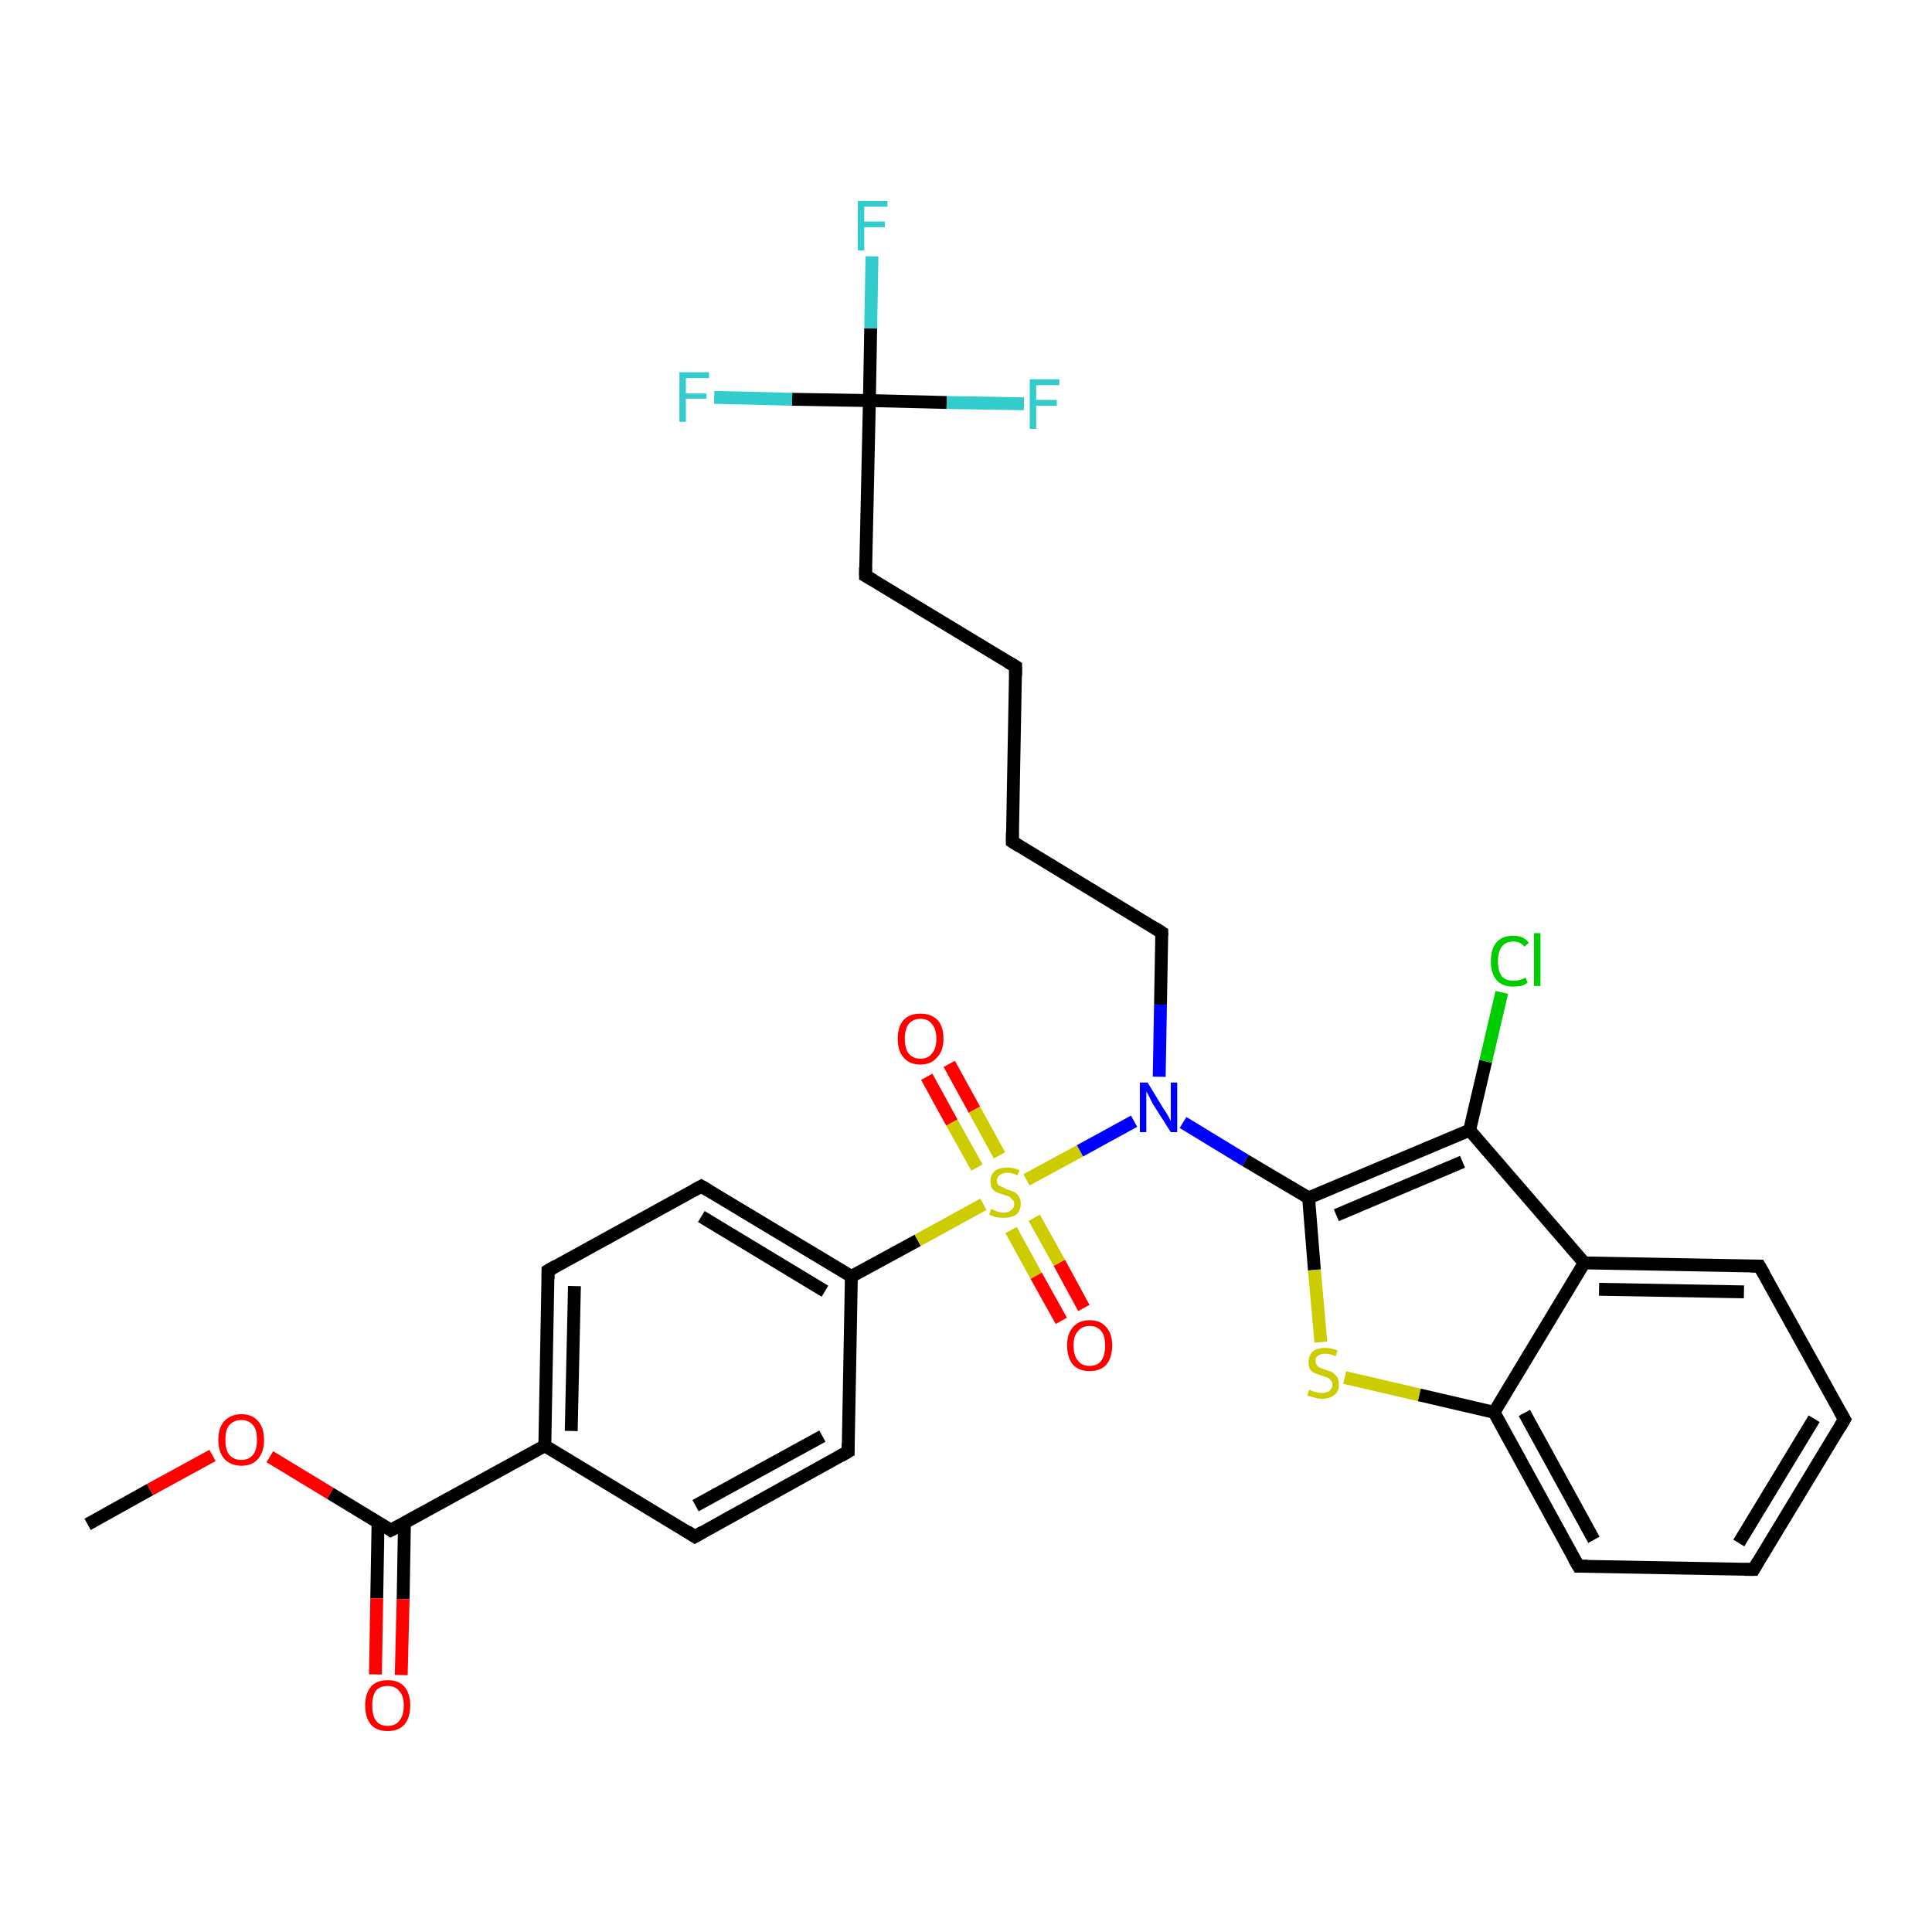 <?xml version='1.0' encoding='iso-8859-1'?>
<svg version='1.1' baseProfile='full'
              xmlns='http://www.w3.org/2000/svg'
                      xmlns:rdkit='http://www.rdkit.org/xml'
                      xmlns:xlink='http://www.w3.org/1999/xlink'
                  xml:space='preserve'
width='300px' height='300px' viewBox='0 0 300 300'>
<!-- END OF HEADER -->
<rect style='opacity:1.0;fill:#FFFFFF;stroke:none' width='300.0' height='300.0' x='0.0' y='0.0'> </rect>
<path class='bond-0 atom-0 atom-1' d='M 13.6,236.7 L 23.3,231.3' style='fill:none;fill-rule:evenodd;stroke:#000000;stroke-width:2.0px;stroke-linecap:butt;stroke-linejoin:miter;stroke-opacity:1' />
<path class='bond-0 atom-0 atom-1' d='M 23.3,231.3 L 33.0,226.0' style='fill:none;fill-rule:evenodd;stroke:#FF0000;stroke-width:2.0px;stroke-linecap:butt;stroke-linejoin:miter;stroke-opacity:1' />
<path class='bond-1 atom-1 atom-2' d='M 41.9,226.2 L 51.3,231.9' style='fill:none;fill-rule:evenodd;stroke:#FF0000;stroke-width:2.0px;stroke-linecap:butt;stroke-linejoin:miter;stroke-opacity:1' />
<path class='bond-1 atom-1 atom-2' d='M 51.3,231.9 L 60.7,237.6' style='fill:none;fill-rule:evenodd;stroke:#000000;stroke-width:2.0px;stroke-linecap:butt;stroke-linejoin:miter;stroke-opacity:1' />
<path class='bond-2 atom-2 atom-3' d='M 58.7,236.4 L 58.5,248.2' style='fill:none;fill-rule:evenodd;stroke:#000000;stroke-width:2.0px;stroke-linecap:butt;stroke-linejoin:miter;stroke-opacity:1' />
<path class='bond-2 atom-2 atom-3' d='M 58.5,248.2 L 58.3,260.0' style='fill:none;fill-rule:evenodd;stroke:#FF0000;stroke-width:2.0px;stroke-linecap:butt;stroke-linejoin:miter;stroke-opacity:1' />
<path class='bond-2 atom-2 atom-3' d='M 62.8,236.5 L 62.6,248.3' style='fill:none;fill-rule:evenodd;stroke:#000000;stroke-width:2.0px;stroke-linecap:butt;stroke-linejoin:miter;stroke-opacity:1' />
<path class='bond-2 atom-2 atom-3' d='M 62.6,248.3 L 62.3,260.1' style='fill:none;fill-rule:evenodd;stroke:#FF0000;stroke-width:2.0px;stroke-linecap:butt;stroke-linejoin:miter;stroke-opacity:1' />
<path class='bond-3 atom-2 atom-4' d='M 60.7,237.6 L 84.6,224.5' style='fill:none;fill-rule:evenodd;stroke:#000000;stroke-width:2.0px;stroke-linecap:butt;stroke-linejoin:miter;stroke-opacity:1' />
<path class='bond-4 atom-4 atom-5' d='M 84.6,224.5 L 85.1,197.3' style='fill:none;fill-rule:evenodd;stroke:#000000;stroke-width:2.0px;stroke-linecap:butt;stroke-linejoin:miter;stroke-opacity:1' />
<path class='bond-4 atom-4 atom-5' d='M 88.7,222.2 L 89.2,199.7' style='fill:none;fill-rule:evenodd;stroke:#000000;stroke-width:2.0px;stroke-linecap:butt;stroke-linejoin:miter;stroke-opacity:1' />
<path class='bond-5 atom-5 atom-6' d='M 85.1,197.3 L 108.9,184.2' style='fill:none;fill-rule:evenodd;stroke:#000000;stroke-width:2.0px;stroke-linecap:butt;stroke-linejoin:miter;stroke-opacity:1' />
<path class='bond-6 atom-6 atom-7' d='M 108.9,184.2 L 132.2,198.2' style='fill:none;fill-rule:evenodd;stroke:#000000;stroke-width:2.0px;stroke-linecap:butt;stroke-linejoin:miter;stroke-opacity:1' />
<path class='bond-6 atom-6 atom-7' d='M 108.9,188.9 L 128.1,200.5' style='fill:none;fill-rule:evenodd;stroke:#000000;stroke-width:2.0px;stroke-linecap:butt;stroke-linejoin:miter;stroke-opacity:1' />
<path class='bond-7 atom-7 atom-8' d='M 132.2,198.2 L 131.7,225.4' style='fill:none;fill-rule:evenodd;stroke:#000000;stroke-width:2.0px;stroke-linecap:butt;stroke-linejoin:miter;stroke-opacity:1' />
<path class='bond-8 atom-8 atom-9' d='M 131.7,225.4 L 107.9,238.6' style='fill:none;fill-rule:evenodd;stroke:#000000;stroke-width:2.0px;stroke-linecap:butt;stroke-linejoin:miter;stroke-opacity:1' />
<path class='bond-8 atom-8 atom-9' d='M 127.7,223.0 L 108.0,233.8' style='fill:none;fill-rule:evenodd;stroke:#000000;stroke-width:2.0px;stroke-linecap:butt;stroke-linejoin:miter;stroke-opacity:1' />
<path class='bond-9 atom-7 atom-10' d='M 132.2,198.2 L 142.5,192.6' style='fill:none;fill-rule:evenodd;stroke:#000000;stroke-width:2.0px;stroke-linecap:butt;stroke-linejoin:miter;stroke-opacity:1' />
<path class='bond-9 atom-7 atom-10' d='M 142.5,192.6 L 152.7,187.0' style='fill:none;fill-rule:evenodd;stroke:#CCCC00;stroke-width:2.0px;stroke-linecap:butt;stroke-linejoin:miter;stroke-opacity:1' />
<path class='bond-10 atom-10 atom-11' d='M 157.0,191.0 L 160.9,198.1' style='fill:none;fill-rule:evenodd;stroke:#CCCC00;stroke-width:2.0px;stroke-linecap:butt;stroke-linejoin:miter;stroke-opacity:1' />
<path class='bond-10 atom-10 atom-11' d='M 160.9,198.1 L 164.8,205.1' style='fill:none;fill-rule:evenodd;stroke:#FF0000;stroke-width:2.0px;stroke-linecap:butt;stroke-linejoin:miter;stroke-opacity:1' />
<path class='bond-10 atom-10 atom-11' d='M 160.6,189.1 L 164.5,196.1' style='fill:none;fill-rule:evenodd;stroke:#CCCC00;stroke-width:2.0px;stroke-linecap:butt;stroke-linejoin:miter;stroke-opacity:1' />
<path class='bond-10 atom-10 atom-11' d='M 164.5,196.1 L 168.3,203.1' style='fill:none;fill-rule:evenodd;stroke:#FF0000;stroke-width:2.0px;stroke-linecap:butt;stroke-linejoin:miter;stroke-opacity:1' />
<path class='bond-11 atom-10 atom-12' d='M 155.2,179.4 L 151.3,172.3' style='fill:none;fill-rule:evenodd;stroke:#CCCC00;stroke-width:2.0px;stroke-linecap:butt;stroke-linejoin:miter;stroke-opacity:1' />
<path class='bond-11 atom-10 atom-12' d='M 151.3,172.3 L 147.4,165.2' style='fill:none;fill-rule:evenodd;stroke:#FF0000;stroke-width:2.0px;stroke-linecap:butt;stroke-linejoin:miter;stroke-opacity:1' />
<path class='bond-11 atom-10 atom-12' d='M 151.7,181.3 L 147.8,174.3' style='fill:none;fill-rule:evenodd;stroke:#CCCC00;stroke-width:2.0px;stroke-linecap:butt;stroke-linejoin:miter;stroke-opacity:1' />
<path class='bond-11 atom-10 atom-12' d='M 147.8,174.3 L 143.9,167.2' style='fill:none;fill-rule:evenodd;stroke:#FF0000;stroke-width:2.0px;stroke-linecap:butt;stroke-linejoin:miter;stroke-opacity:1' />
<path class='bond-12 atom-10 atom-13' d='M 159.4,183.2 L 167.7,178.7' style='fill:none;fill-rule:evenodd;stroke:#CCCC00;stroke-width:2.0px;stroke-linecap:butt;stroke-linejoin:miter;stroke-opacity:1' />
<path class='bond-12 atom-10 atom-13' d='M 167.7,178.7 L 176.1,174.1' style='fill:none;fill-rule:evenodd;stroke:#0000FF;stroke-width:2.0px;stroke-linecap:butt;stroke-linejoin:miter;stroke-opacity:1' />
<path class='bond-13 atom-13 atom-14' d='M 180.0,167.2 L 180.2,156.0' style='fill:none;fill-rule:evenodd;stroke:#0000FF;stroke-width:2.0px;stroke-linecap:butt;stroke-linejoin:miter;stroke-opacity:1' />
<path class='bond-13 atom-13 atom-14' d='M 180.2,156.0 L 180.4,144.8' style='fill:none;fill-rule:evenodd;stroke:#000000;stroke-width:2.0px;stroke-linecap:butt;stroke-linejoin:miter;stroke-opacity:1' />
<path class='bond-14 atom-14 atom-15' d='M 180.4,144.8 L 157.2,130.7' style='fill:none;fill-rule:evenodd;stroke:#000000;stroke-width:2.0px;stroke-linecap:butt;stroke-linejoin:miter;stroke-opacity:1' />
<path class='bond-15 atom-15 atom-16' d='M 157.2,130.7 L 157.7,103.5' style='fill:none;fill-rule:evenodd;stroke:#000000;stroke-width:2.0px;stroke-linecap:butt;stroke-linejoin:miter;stroke-opacity:1' />
<path class='bond-16 atom-16 atom-17' d='M 157.7,103.5 L 134.4,89.4' style='fill:none;fill-rule:evenodd;stroke:#000000;stroke-width:2.0px;stroke-linecap:butt;stroke-linejoin:miter;stroke-opacity:1' />
<path class='bond-17 atom-17 atom-18' d='M 134.4,89.4 L 135.0,62.2' style='fill:none;fill-rule:evenodd;stroke:#000000;stroke-width:2.0px;stroke-linecap:butt;stroke-linejoin:miter;stroke-opacity:1' />
<path class='bond-18 atom-18 atom-19' d='M 135.0,62.2 L 135.2,51.0' style='fill:none;fill-rule:evenodd;stroke:#000000;stroke-width:2.0px;stroke-linecap:butt;stroke-linejoin:miter;stroke-opacity:1' />
<path class='bond-18 atom-18 atom-19' d='M 135.2,51.0 L 135.4,39.8' style='fill:none;fill-rule:evenodd;stroke:#33CCCC;stroke-width:2.0px;stroke-linecap:butt;stroke-linejoin:miter;stroke-opacity:1' />
<path class='bond-19 atom-18 atom-20' d='M 135.0,62.2 L 123.0,62.0' style='fill:none;fill-rule:evenodd;stroke:#000000;stroke-width:2.0px;stroke-linecap:butt;stroke-linejoin:miter;stroke-opacity:1' />
<path class='bond-19 atom-18 atom-20' d='M 123.0,62.0 L 110.9,61.7' style='fill:none;fill-rule:evenodd;stroke:#33CCCC;stroke-width:2.0px;stroke-linecap:butt;stroke-linejoin:miter;stroke-opacity:1' />
<path class='bond-20 atom-18 atom-21' d='M 135.0,62.2 L 147.0,62.5' style='fill:none;fill-rule:evenodd;stroke:#000000;stroke-width:2.0px;stroke-linecap:butt;stroke-linejoin:miter;stroke-opacity:1' />
<path class='bond-20 atom-18 atom-21' d='M 147.0,62.5 L 159.0,62.7' style='fill:none;fill-rule:evenodd;stroke:#33CCCC;stroke-width:2.0px;stroke-linecap:butt;stroke-linejoin:miter;stroke-opacity:1' />
<path class='bond-21 atom-13 atom-22' d='M 183.7,174.3 L 193.4,180.2' style='fill:none;fill-rule:evenodd;stroke:#0000FF;stroke-width:2.0px;stroke-linecap:butt;stroke-linejoin:miter;stroke-opacity:1' />
<path class='bond-21 atom-13 atom-22' d='M 193.4,180.2 L 203.2,186.0' style='fill:none;fill-rule:evenodd;stroke:#000000;stroke-width:2.0px;stroke-linecap:butt;stroke-linejoin:miter;stroke-opacity:1' />
<path class='bond-22 atom-22 atom-23' d='M 203.2,186.0 L 204.1,197.2' style='fill:none;fill-rule:evenodd;stroke:#000000;stroke-width:2.0px;stroke-linecap:butt;stroke-linejoin:miter;stroke-opacity:1' />
<path class='bond-22 atom-22 atom-23' d='M 204.1,197.2 L 205.1,208.4' style='fill:none;fill-rule:evenodd;stroke:#CCCC00;stroke-width:2.0px;stroke-linecap:butt;stroke-linejoin:miter;stroke-opacity:1' />
<path class='bond-23 atom-23 atom-24' d='M 208.8,213.9 L 220.4,216.6' style='fill:none;fill-rule:evenodd;stroke:#CCCC00;stroke-width:2.0px;stroke-linecap:butt;stroke-linejoin:miter;stroke-opacity:1' />
<path class='bond-23 atom-23 atom-24' d='M 220.4,216.6 L 232.0,219.3' style='fill:none;fill-rule:evenodd;stroke:#000000;stroke-width:2.0px;stroke-linecap:butt;stroke-linejoin:miter;stroke-opacity:1' />
<path class='bond-24 atom-24 atom-25' d='M 232.0,219.3 L 245.1,243.2' style='fill:none;fill-rule:evenodd;stroke:#000000;stroke-width:2.0px;stroke-linecap:butt;stroke-linejoin:miter;stroke-opacity:1' />
<path class='bond-24 atom-24 atom-25' d='M 236.7,219.4 L 247.5,239.1' style='fill:none;fill-rule:evenodd;stroke:#000000;stroke-width:2.0px;stroke-linecap:butt;stroke-linejoin:miter;stroke-opacity:1' />
<path class='bond-25 atom-25 atom-26' d='M 245.1,243.2 L 272.3,243.7' style='fill:none;fill-rule:evenodd;stroke:#000000;stroke-width:2.0px;stroke-linecap:butt;stroke-linejoin:miter;stroke-opacity:1' />
<path class='bond-26 atom-26 atom-27' d='M 272.3,243.7 L 286.4,220.4' style='fill:none;fill-rule:evenodd;stroke:#000000;stroke-width:2.0px;stroke-linecap:butt;stroke-linejoin:miter;stroke-opacity:1' />
<path class='bond-26 atom-26 atom-27' d='M 270.0,239.6 L 281.7,220.3' style='fill:none;fill-rule:evenodd;stroke:#000000;stroke-width:2.0px;stroke-linecap:butt;stroke-linejoin:miter;stroke-opacity:1' />
<path class='bond-27 atom-27 atom-28' d='M 286.4,220.4 L 273.2,196.6' style='fill:none;fill-rule:evenodd;stroke:#000000;stroke-width:2.0px;stroke-linecap:butt;stroke-linejoin:miter;stroke-opacity:1' />
<path class='bond-28 atom-28 atom-29' d='M 273.2,196.6 L 246.0,196.1' style='fill:none;fill-rule:evenodd;stroke:#000000;stroke-width:2.0px;stroke-linecap:butt;stroke-linejoin:miter;stroke-opacity:1' />
<path class='bond-28 atom-28 atom-29' d='M 270.8,200.6 L 248.3,200.2' style='fill:none;fill-rule:evenodd;stroke:#000000;stroke-width:2.0px;stroke-linecap:butt;stroke-linejoin:miter;stroke-opacity:1' />
<path class='bond-29 atom-29 atom-30' d='M 246.0,196.1 L 228.2,175.5' style='fill:none;fill-rule:evenodd;stroke:#000000;stroke-width:2.0px;stroke-linecap:butt;stroke-linejoin:miter;stroke-opacity:1' />
<path class='bond-30 atom-30 atom-31' d='M 228.2,175.5 L 230.7,164.8' style='fill:none;fill-rule:evenodd;stroke:#000000;stroke-width:2.0px;stroke-linecap:butt;stroke-linejoin:miter;stroke-opacity:1' />
<path class='bond-30 atom-30 atom-31' d='M 230.7,164.8 L 233.2,154.1' style='fill:none;fill-rule:evenodd;stroke:#00CC00;stroke-width:2.0px;stroke-linecap:butt;stroke-linejoin:miter;stroke-opacity:1' />
<path class='bond-31 atom-9 atom-4' d='M 107.9,238.6 L 84.6,224.5' style='fill:none;fill-rule:evenodd;stroke:#000000;stroke-width:2.0px;stroke-linecap:butt;stroke-linejoin:miter;stroke-opacity:1' />
<path class='bond-32 atom-30 atom-22' d='M 228.2,175.5 L 203.2,186.0' style='fill:none;fill-rule:evenodd;stroke:#000000;stroke-width:2.0px;stroke-linecap:butt;stroke-linejoin:miter;stroke-opacity:1' />
<path class='bond-32 atom-30 atom-22' d='M 227.1,180.4 L 207.5,188.7' style='fill:none;fill-rule:evenodd;stroke:#000000;stroke-width:2.0px;stroke-linecap:butt;stroke-linejoin:miter;stroke-opacity:1' />
<path class='bond-33 atom-29 atom-24' d='M 246.0,196.1 L 232.0,219.3' style='fill:none;fill-rule:evenodd;stroke:#000000;stroke-width:2.0px;stroke-linecap:butt;stroke-linejoin:miter;stroke-opacity:1' />
<path d='M 60.3,237.3 L 60.7,237.6 L 61.9,237.0' style='fill:none;stroke:#000000;stroke-width:2.0px;stroke-linecap:butt;stroke-linejoin:miter;stroke-opacity:1;' />
<path d='M 85.1,198.6 L 85.1,197.3 L 86.3,196.6' style='fill:none;stroke:#000000;stroke-width:2.0px;stroke-linecap:butt;stroke-linejoin:miter;stroke-opacity:1;' />
<path d='M 107.8,184.8 L 108.9,184.2 L 110.1,184.9' style='fill:none;stroke:#000000;stroke-width:2.0px;stroke-linecap:butt;stroke-linejoin:miter;stroke-opacity:1;' />
<path d='M 131.7,224.1 L 131.7,225.4 L 130.5,226.1' style='fill:none;stroke:#000000;stroke-width:2.0px;stroke-linecap:butt;stroke-linejoin:miter;stroke-opacity:1;' />
<path d='M 109.1,237.9 L 107.9,238.6 L 106.7,237.8' style='fill:none;stroke:#000000;stroke-width:2.0px;stroke-linecap:butt;stroke-linejoin:miter;stroke-opacity:1;' />
<path d='M 180.4,145.3 L 180.4,144.8 L 179.3,144.1' style='fill:none;stroke:#000000;stroke-width:2.0px;stroke-linecap:butt;stroke-linejoin:miter;stroke-opacity:1;' />
<path d='M 158.3,131.4 L 157.2,130.7 L 157.2,129.3' style='fill:none;stroke:#000000;stroke-width:2.0px;stroke-linecap:butt;stroke-linejoin:miter;stroke-opacity:1;' />
<path d='M 157.7,104.9 L 157.7,103.5 L 156.5,102.8' style='fill:none;stroke:#000000;stroke-width:2.0px;stroke-linecap:butt;stroke-linejoin:miter;stroke-opacity:1;' />
<path d='M 135.6,90.1 L 134.4,89.4 L 134.4,88.1' style='fill:none;stroke:#000000;stroke-width:2.0px;stroke-linecap:butt;stroke-linejoin:miter;stroke-opacity:1;' />
<path d='M 244.4,242.0 L 245.1,243.2 L 246.5,243.2' style='fill:none;stroke:#000000;stroke-width:2.0px;stroke-linecap:butt;stroke-linejoin:miter;stroke-opacity:1;' />
<path d='M 270.9,243.7 L 272.3,243.7 L 273.0,242.5' style='fill:none;stroke:#000000;stroke-width:2.0px;stroke-linecap:butt;stroke-linejoin:miter;stroke-opacity:1;' />
<path d='M 285.7,221.6 L 286.4,220.4 L 285.7,219.2' style='fill:none;stroke:#000000;stroke-width:2.0px;stroke-linecap:butt;stroke-linejoin:miter;stroke-opacity:1;' />
<path d='M 273.9,197.8 L 273.2,196.6 L 271.9,196.6' style='fill:none;stroke:#000000;stroke-width:2.0px;stroke-linecap:butt;stroke-linejoin:miter;stroke-opacity:1;' />
<path class='atom-1' d='M 33.9 223.6
Q 33.9 221.7, 34.8 220.7
Q 35.8 219.6, 37.5 219.6
Q 39.2 219.6, 40.1 220.7
Q 41.0 221.7, 41.0 223.6
Q 41.0 225.4, 40.1 226.5
Q 39.2 227.6, 37.5 227.6
Q 35.8 227.6, 34.8 226.5
Q 33.9 225.4, 33.9 223.6
M 37.5 226.7
Q 38.6 226.7, 39.3 225.9
Q 39.9 225.1, 39.9 223.6
Q 39.9 222.0, 39.3 221.3
Q 38.6 220.5, 37.5 220.5
Q 36.3 220.5, 35.6 221.3
Q 35.0 222.0, 35.0 223.6
Q 35.0 225.1, 35.6 225.9
Q 36.3 226.7, 37.5 226.7
' fill='#FF0000'/>
<path class='atom-3' d='M 56.7 264.8
Q 56.7 263.0, 57.6 261.9
Q 58.5 260.9, 60.2 260.9
Q 61.9 260.9, 62.8 261.9
Q 63.7 263.0, 63.7 264.8
Q 63.7 266.7, 62.8 267.8
Q 61.9 268.8, 60.2 268.8
Q 58.5 268.8, 57.6 267.8
Q 56.7 266.7, 56.7 264.8
M 60.2 268.0
Q 61.4 268.0, 62.0 267.2
Q 62.7 266.4, 62.7 264.8
Q 62.7 263.3, 62.0 262.6
Q 61.4 261.8, 60.2 261.8
Q 59.0 261.8, 58.4 262.5
Q 57.8 263.3, 57.8 264.8
Q 57.8 266.4, 58.4 267.2
Q 59.0 268.0, 60.2 268.0
' fill='#FF0000'/>
<path class='atom-10' d='M 153.9 187.7
Q 154.0 187.8, 154.3 187.9
Q 154.7 188.1, 155.1 188.2
Q 155.5 188.3, 155.9 188.3
Q 156.6 188.3, 157.0 187.9
Q 157.5 187.6, 157.5 186.9
Q 157.5 186.5, 157.2 186.3
Q 157.0 186.0, 156.7 185.8
Q 156.4 185.7, 155.8 185.5
Q 155.1 185.3, 154.7 185.1
Q 154.3 184.9, 154.0 184.5
Q 153.8 184.1, 153.8 183.4
Q 153.8 182.5, 154.4 181.9
Q 155.1 181.3, 156.4 181.3
Q 157.3 181.3, 158.3 181.7
L 158.0 182.5
Q 157.1 182.1, 156.4 182.1
Q 155.7 182.1, 155.2 182.5
Q 154.8 182.8, 154.8 183.3
Q 154.8 183.7, 155.0 184.0
Q 155.3 184.2, 155.6 184.3
Q 155.9 184.5, 156.4 184.7
Q 157.1 184.9, 157.5 185.1
Q 157.9 185.3, 158.2 185.8
Q 158.5 186.2, 158.5 186.9
Q 158.5 188.0, 157.8 188.6
Q 157.1 189.1, 155.9 189.1
Q 155.2 189.1, 154.7 189.0
Q 154.2 188.9, 153.6 188.6
L 153.9 187.7
' fill='#CCCC00'/>
<path class='atom-11' d='M 165.7 208.9
Q 165.7 207.1, 166.6 206.1
Q 167.5 205.0, 169.2 205.0
Q 170.9 205.0, 171.8 206.1
Q 172.7 207.1, 172.7 208.9
Q 172.7 210.8, 171.8 211.9
Q 170.9 212.9, 169.2 212.9
Q 167.5 212.9, 166.6 211.9
Q 165.7 210.8, 165.7 208.9
M 169.2 212.1
Q 170.4 212.1, 171.0 211.3
Q 171.6 210.5, 171.6 208.9
Q 171.6 207.4, 171.0 206.7
Q 170.4 205.9, 169.2 205.9
Q 168.0 205.9, 167.4 206.7
Q 166.7 207.4, 166.7 208.9
Q 166.7 210.5, 167.4 211.3
Q 168.0 212.1, 169.2 212.1
' fill='#FF0000'/>
<path class='atom-12' d='M 139.4 161.3
Q 139.4 159.4, 140.3 158.4
Q 141.2 157.4, 142.9 157.4
Q 144.6 157.4, 145.6 158.4
Q 146.5 159.4, 146.5 161.3
Q 146.5 163.2, 145.5 164.2
Q 144.6 165.3, 142.9 165.3
Q 141.2 165.3, 140.3 164.2
Q 139.4 163.2, 139.4 161.3
M 142.9 164.4
Q 144.1 164.4, 144.7 163.6
Q 145.4 162.8, 145.4 161.3
Q 145.4 159.8, 144.7 159.0
Q 144.1 158.2, 142.9 158.2
Q 141.8 158.2, 141.1 159.0
Q 140.5 159.8, 140.5 161.3
Q 140.5 162.8, 141.1 163.6
Q 141.8 164.4, 142.9 164.4
' fill='#FF0000'/>
<path class='atom-13' d='M 178.2 168.1
L 180.7 172.2
Q 181.0 172.6, 181.4 173.3
Q 181.8 174.1, 181.8 174.1
L 181.8 168.1
L 182.8 168.1
L 182.8 175.8
L 181.8 175.8
L 179.0 171.4
Q 178.7 170.8, 178.4 170.2
Q 178.1 169.6, 178.0 169.5
L 178.0 175.8
L 177.0 175.8
L 177.0 168.1
L 178.2 168.1
' fill='#0000FF'/>
<path class='atom-19' d='M 133.2 31.2
L 137.8 31.2
L 137.8 32.1
L 134.2 32.1
L 134.2 34.4
L 137.4 34.4
L 137.4 35.3
L 134.2 35.3
L 134.2 38.9
L 133.2 38.9
L 133.2 31.2
' fill='#33CCCC'/>
<path class='atom-20' d='M 105.5 57.8
L 110.1 57.8
L 110.1 58.7
L 106.5 58.7
L 106.5 61.1
L 109.7 61.1
L 109.7 61.9
L 106.5 61.9
L 106.5 65.5
L 105.5 65.5
L 105.5 57.8
' fill='#33CCCC'/>
<path class='atom-21' d='M 159.9 58.9
L 164.5 58.9
L 164.5 59.8
L 160.9 59.8
L 160.9 62.1
L 164.1 62.1
L 164.1 63.0
L 160.9 63.0
L 160.9 66.6
L 159.9 66.6
L 159.9 58.9
' fill='#33CCCC'/>
<path class='atom-23' d='M 203.3 215.8
Q 203.4 215.8, 203.7 216.0
Q 204.1 216.1, 204.5 216.2
Q 204.9 216.3, 205.3 216.3
Q 206.0 216.3, 206.4 216.0
Q 206.9 215.6, 206.9 215.0
Q 206.9 214.6, 206.6 214.3
Q 206.4 214.0, 206.1 213.9
Q 205.8 213.8, 205.2 213.6
Q 204.6 213.4, 204.1 213.2
Q 203.7 213.0, 203.4 212.6
Q 203.2 212.2, 203.2 211.5
Q 203.2 210.5, 203.8 209.9
Q 204.5 209.3, 205.8 209.3
Q 206.7 209.3, 207.7 209.7
L 207.4 210.6
Q 206.5 210.2, 205.8 210.2
Q 205.1 210.2, 204.7 210.5
Q 204.2 210.8, 204.3 211.3
Q 204.3 211.8, 204.5 212.0
Q 204.7 212.3, 205.0 212.4
Q 205.3 212.5, 205.8 212.7
Q 206.5 212.9, 206.9 213.1
Q 207.3 213.4, 207.6 213.8
Q 207.9 214.2, 207.9 215.0
Q 207.9 216.1, 207.2 216.6
Q 206.5 217.2, 205.3 217.2
Q 204.6 217.2, 204.1 217.0
Q 203.6 216.9, 203.0 216.7
L 203.3 215.8
' fill='#CCCC00'/>
<path class='atom-31' d='M 231.5 149.3
Q 231.5 147.3, 232.4 146.3
Q 233.3 145.3, 235.0 145.3
Q 236.6 145.3, 237.4 146.4
L 236.7 147.0
Q 236.1 146.2, 235.0 146.2
Q 233.8 146.2, 233.2 147.0
Q 232.6 147.8, 232.6 149.3
Q 232.6 150.8, 233.2 151.6
Q 233.8 152.3, 235.1 152.3
Q 235.9 152.3, 236.9 151.8
L 237.2 152.6
Q 236.8 152.9, 236.2 153.1
Q 235.6 153.2, 234.9 153.2
Q 233.3 153.2, 232.4 152.2
Q 231.5 151.2, 231.5 149.3
' fill='#00CC00'/>
<path class='atom-31' d='M 238.2 144.9
L 239.2 144.9
L 239.2 153.1
L 238.2 153.1
L 238.2 144.9
' fill='#00CC00'/>
</svg>
